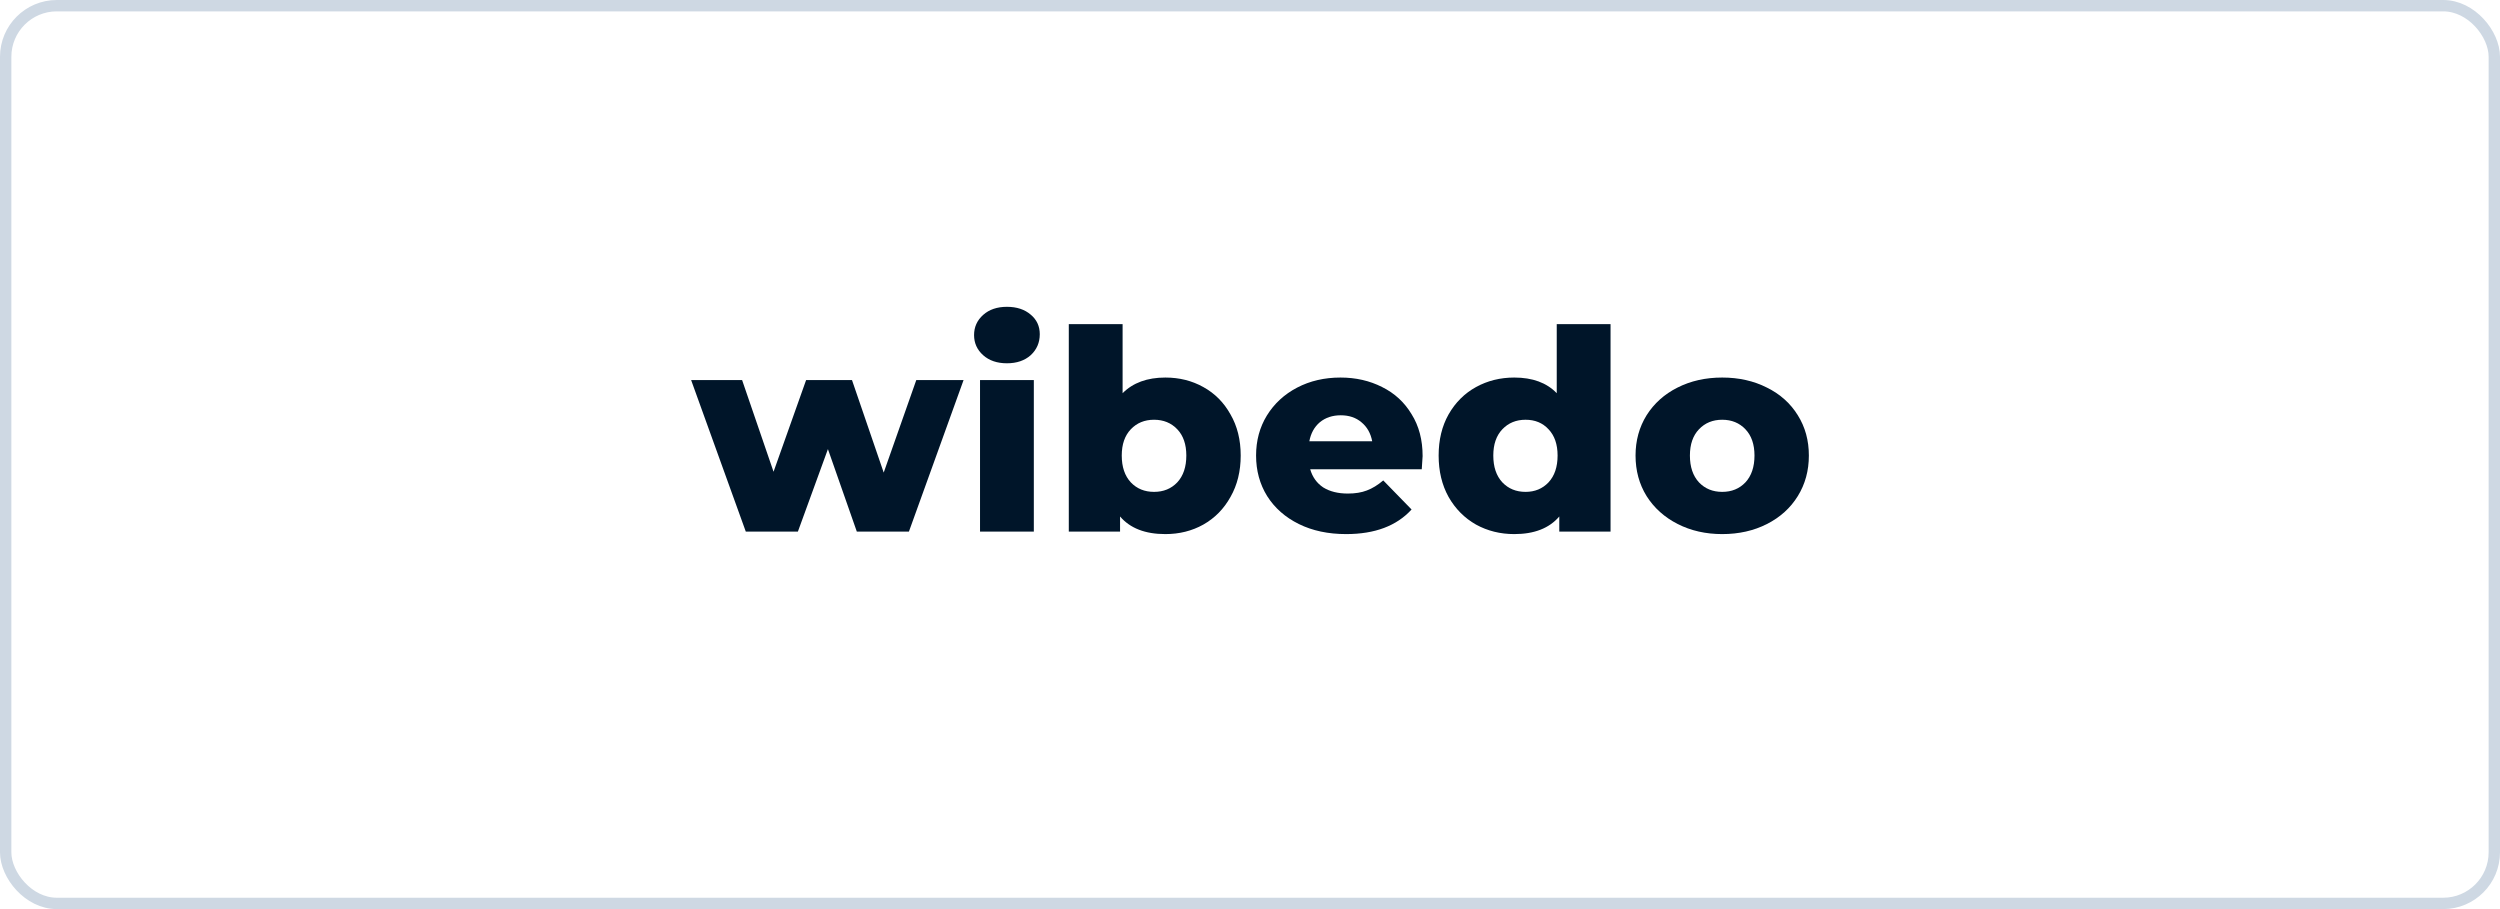 <?xml version="1.0" encoding="UTF-8"?> <svg xmlns="http://www.w3.org/2000/svg" width="220" height="80" viewBox="0 0 220 80" fill="none"><rect x="0.5" y="0.5" width="219" height="79" rx="4.5" stroke="#CED8E3"></rect><path d="M84.795 33.445L79.985 46.779H75.399L72.857 39.522L70.215 46.779H65.629L60.819 33.445H65.305L68.072 41.514L70.938 33.445H74.975L77.766 41.588L80.633 33.445H84.795Z" fill="#001529"></path><path d="M86.242 33.445H90.977V46.779H86.242V33.445ZM88.609 31.969C87.745 31.969 87.047 31.731 86.516 31.256C85.984 30.78 85.718 30.19 85.718 29.485C85.718 28.779 85.984 28.189 86.516 27.713C87.047 27.238 87.745 27 88.609 27C89.473 27 90.171 27.23 90.703 27.689C91.234 28.132 91.5 28.706 91.5 29.411C91.5 30.149 91.234 30.764 90.703 31.256C90.171 31.731 89.473 31.969 88.609 31.969Z" fill="#001529"></path><path d="M102.552 33.224C103.782 33.224 104.895 33.503 105.892 34.06C106.906 34.618 107.703 35.422 108.285 36.471C108.883 37.504 109.182 38.71 109.182 40.087C109.182 41.465 108.883 42.679 108.285 43.728C107.703 44.778 106.906 45.59 105.892 46.164C104.895 46.721 103.782 47 102.552 47C100.775 47 99.446 46.483 98.565 45.45V46.779H94.054V28.525H98.789V34.602C99.703 33.683 100.957 33.224 102.552 33.224ZM101.556 43.285C102.387 43.285 103.068 43.007 103.599 42.449C104.131 41.875 104.397 41.088 104.397 40.087C104.397 39.103 104.131 38.333 103.599 37.775C103.068 37.217 102.387 36.938 101.556 36.938C100.725 36.938 100.044 37.217 99.512 37.775C98.98 38.333 98.714 39.103 98.714 40.087C98.714 41.088 98.98 41.875 99.512 42.449C100.044 43.007 100.725 43.285 101.556 43.285Z" fill="#001529"></path><path d="M125.19 40.136C125.19 40.169 125.165 40.555 125.115 41.293H115.296C115.495 41.981 115.877 42.515 116.442 42.892C117.024 43.253 117.746 43.433 118.61 43.433C119.258 43.433 119.815 43.343 120.28 43.162C120.762 42.982 121.244 42.687 121.726 42.277L124.218 44.835C122.905 46.278 120.986 47 118.461 47C116.882 47 115.495 46.705 114.299 46.114C113.103 45.524 112.172 44.704 111.508 43.654C110.859 42.605 110.535 41.416 110.535 40.087C110.535 38.775 110.851 37.603 111.483 36.569C112.13 35.52 113.019 34.7 114.149 34.109C115.279 33.519 116.55 33.224 117.962 33.224C119.308 33.224 120.53 33.503 121.626 34.06C122.723 34.602 123.587 35.397 124.218 36.447C124.866 37.48 125.19 38.71 125.19 40.136ZM117.987 36.545C117.256 36.545 116.641 36.75 116.143 37.16C115.661 37.57 115.354 38.127 115.221 38.833H120.754C120.621 38.127 120.305 37.57 119.807 37.16C119.325 36.75 118.718 36.545 117.987 36.545Z" fill="#001529"></path><path d="M141.728 28.525V46.779H137.217V45.45C136.337 46.483 135.016 47 133.255 47C132.025 47 130.904 46.721 129.89 46.164C128.877 45.59 128.071 44.778 127.473 43.728C126.891 42.679 126.6 41.465 126.6 40.087C126.6 38.71 126.891 37.504 127.473 36.471C128.071 35.422 128.877 34.618 129.89 34.06C130.904 33.503 132.025 33.224 133.255 33.224C134.866 33.224 136.112 33.683 136.993 34.602V28.525H141.728ZM134.251 43.285C135.066 43.285 135.739 43.007 136.27 42.449C136.802 41.875 137.068 41.088 137.068 40.087C137.068 39.103 136.802 38.333 136.27 37.775C135.755 37.217 135.082 36.938 134.251 36.938C133.421 36.938 132.74 37.217 132.208 37.775C131.676 38.333 131.41 39.103 131.41 40.087C131.41 41.088 131.676 41.875 132.208 42.449C132.74 43.007 133.421 43.285 134.251 43.285Z" fill="#001529"></path><path d="M151.554 47C150.108 47 148.804 46.705 147.641 46.114C146.478 45.524 145.564 44.704 144.899 43.654C144.251 42.605 143.928 41.416 143.928 40.087C143.928 38.775 144.251 37.594 144.899 36.545C145.564 35.495 146.47 34.684 147.616 34.109C148.779 33.519 150.092 33.224 151.554 33.224C153.016 33.224 154.329 33.519 155.491 34.109C156.654 34.684 157.56 35.495 158.208 36.545C158.856 37.578 159.18 38.759 159.18 40.087C159.18 41.416 158.856 42.605 158.208 43.654C157.56 44.704 156.654 45.524 155.491 46.114C154.329 46.705 153.016 47 151.554 47ZM151.554 43.285C152.385 43.285 153.066 43.007 153.597 42.449C154.129 41.875 154.395 41.088 154.395 40.087C154.395 39.103 154.129 38.333 153.597 37.775C153.066 37.217 152.385 36.938 151.554 36.938C150.723 36.938 150.042 37.217 149.51 37.775C148.978 38.333 148.712 39.103 148.712 40.087C148.712 41.088 148.978 41.875 149.51 42.449C150.042 43.007 150.723 43.285 151.554 43.285Z" fill="#001529"></path></svg> 